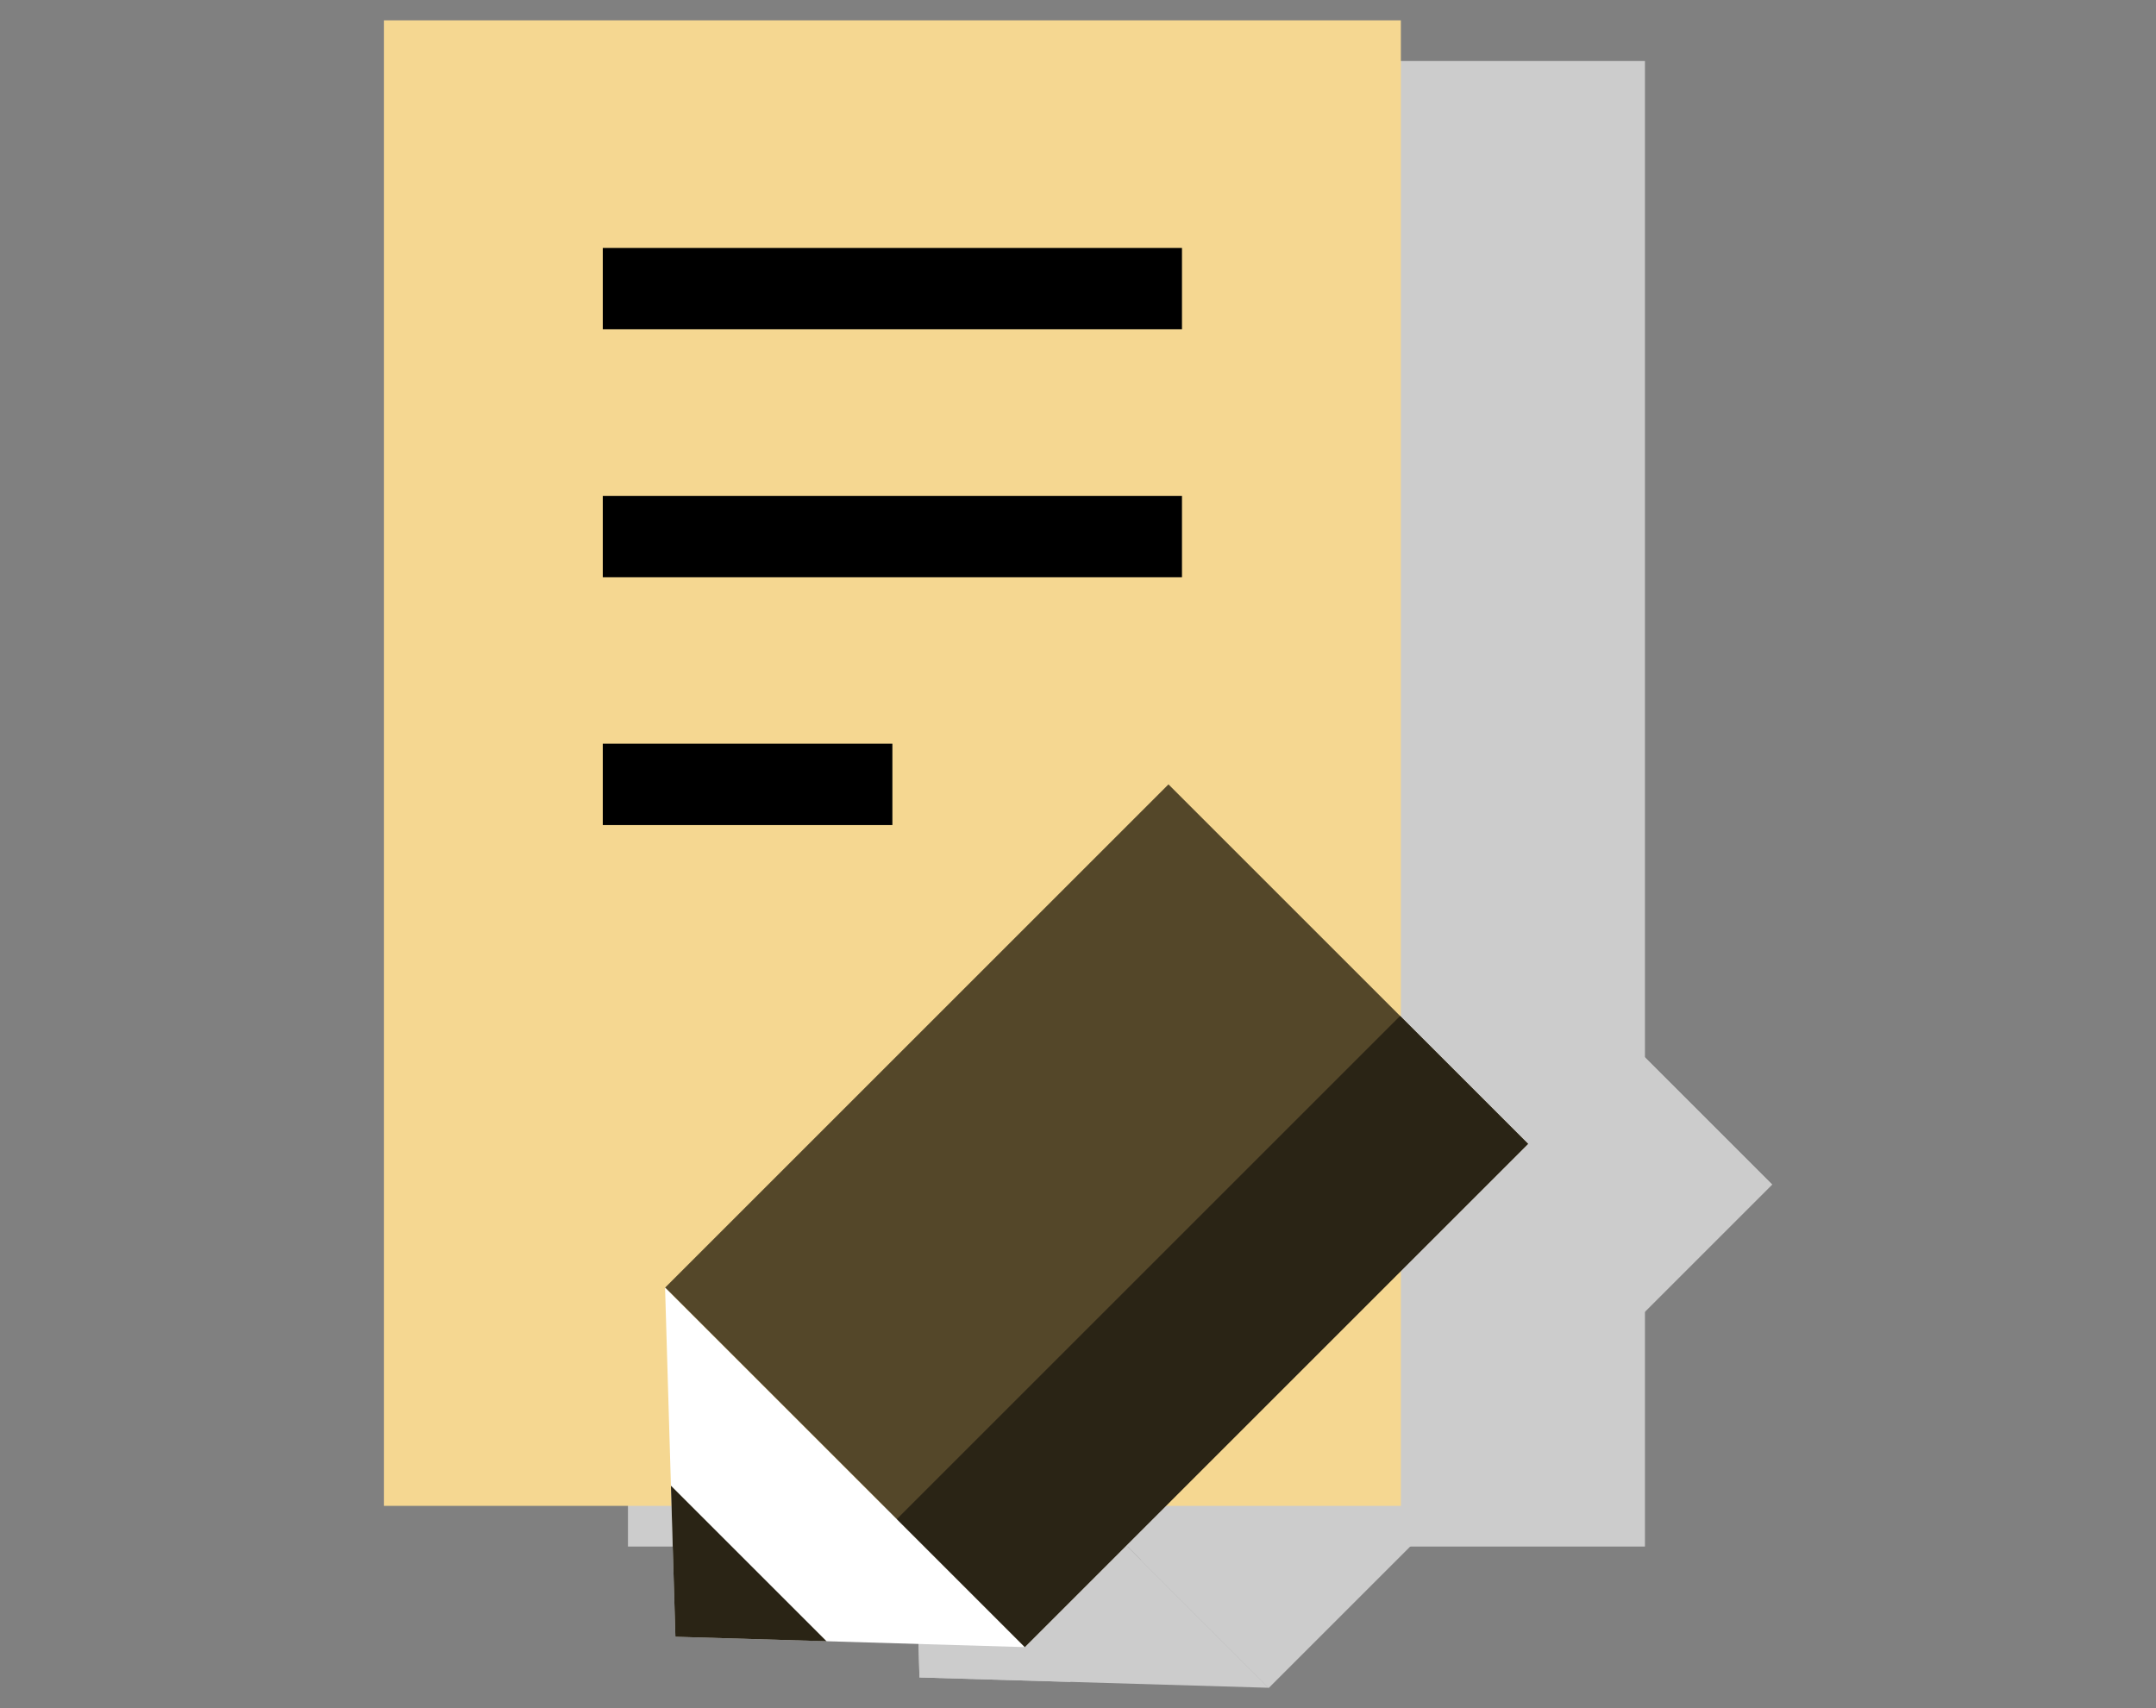 <svg id="レイヤー_1" data-name="レイヤー 1" xmlns="http://www.w3.org/2000/svg" width="53" height="42" viewBox="0 0 53 42"><rect x="0" y="0" width="53" height="42" fill="#808080" stroke="none"/><defs><style>.cls-1{fill:#ccc;}.cls-2{fill:#f5d791;}.cls-3{fill:#544729;}.cls-4{fill:#2a2415;}.cls-5{fill:#fff;}</style></defs><title>iconColumn</title><rect class="cls-1" x="15.437" y="1.5" width="25" height="36.527"/><rect class="cls-1" x="26.706" y="22.143" width="12.5" height="17.5" transform="translate(31.498 -14.255) rotate(45)"/><rect class="cls-1" x="33.579" y="24.99" width="4.448" height="17.5" transform="translate(34.344 -15.434) rotate(45)"/><polygon class="cls-1" points="22.603 41.246 31.188 41.5 22.349 32.661 22.603 41.246"/><polygon class="cls-1" points="22.603 41.246 26.319 41.356 22.493 37.531 22.603 41.246"/><rect class="cls-2" x="9.437" y="0.5" width="25" height="36.527"/><rect class="cls-3" x="20.706" y="21.143" width="12.5" height="17.5" transform="translate(29.033 -10.305) rotate(45)"/><rect class="cls-4" x="27.579" y="23.99" width="4.448" height="17.5" transform="translate(31.88 -11.484) rotate(45)"/><polygon class="cls-5" points="16.603 40.246 25.188 40.5 16.349 31.661 16.603 40.246"/><polygon class="cls-4" points="16.603 40.246 20.319 40.356 16.493 36.531 16.603 40.246"/><rect x="14.818" y="6.097" width="14.238" height="2"/><rect x="14.818" y="12.193" width="14.238" height="2"/><rect x="14.818" y="18.287" width="7.119" height="2"/></svg>